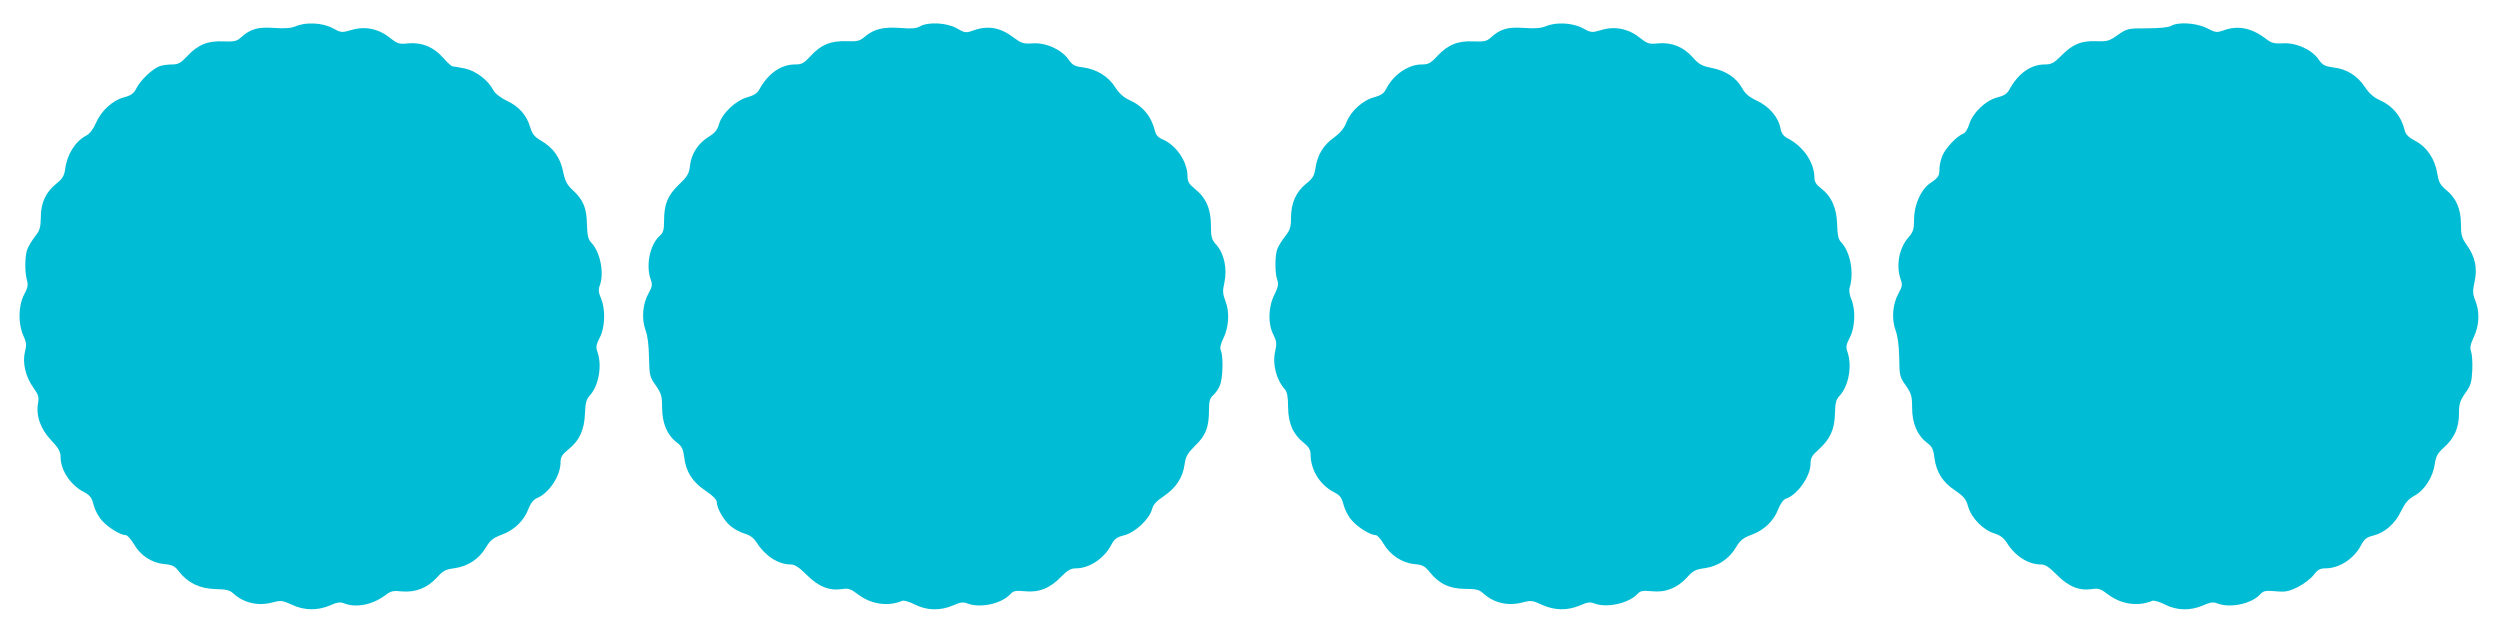 <?xml version="1.0" standalone="no"?>
<!DOCTYPE svg PUBLIC "-//W3C//DTD SVG 20010904//EN"
 "http://www.w3.org/TR/2001/REC-SVG-20010904/DTD/svg10.dtd">
<svg version="1.0" xmlns="http://www.w3.org/2000/svg"
 width="1280pt" height="322pt" viewBox="0 0 1280 322"
 preserveAspectRatio="xMidYMid meet">
<g transform="translate(0,322) scale(0.1,-0.1)"
fill="#00bcd4" stroke="none">
<path d="M1513 3085 c-22 -9 -55 -12 -110 -8 -84 6 -121 -5 -171 -50 -19 -18
-34 -21 -86 -19 -81 4 -132 -16 -186 -74 -35 -37 -47 -44 -80 -44 -21 0 -50
-4 -63 -9 -37 -14 -96 -70 -117 -110 -14 -29 -27 -39 -64 -49 -59 -15 -118
-69 -145 -132 -13 -31 -32 -55 -49 -64 -56 -29 -98 -95 -108 -170 -5 -36 -14
-51 -45 -76 -55 -44 -80 -98 -80 -173 -1 -52 -5 -67 -30 -98 -15 -20 -33 -49
-39 -65 -13 -34 -14 -116 -2 -159 7 -24 4 -40 -15 -74 -29 -56 -31 -147 -4
-208 16 -35 18 -48 9 -83 -14 -56 2 -128 43 -185 26 -36 29 -48 24 -78 -12
-64 12 -133 66 -190 38 -40 49 -59 49 -85 0 -70 51 -146 121 -182 30 -16 39
-28 48 -64 6 -25 25 -62 43 -81 31 -36 95 -75 122 -75 8 0 26 -20 41 -45 34
-59 91 -97 156 -103 42 -4 54 -10 76 -39 44 -57 106 -87 185 -89 54 -1 73 -5
91 -21 54 -50 126 -67 200 -48 46 12 53 11 101 -11 64 -30 131 -31 195 -4 38
17 53 19 75 10 62 -23 145 -6 211 44 26 20 39 23 83 18 70 -6 130 18 178 70
32 36 45 43 93 49 68 10 125 48 160 108 21 35 36 47 79 63 65 24 114 71 137
131 12 31 26 49 45 57 62 26 120 114 120 183 0 27 8 40 40 66 57 45 82 101 85
184 2 53 7 72 23 90 47 50 66 153 41 225 -9 25 -7 37 12 74 27 52 30 144 6
201 -12 27 -14 45 -7 63 25 64 4 172 -42 221 -17 18 -21 36 -23 95 -1 84 -19
125 -74 176 -28 26 -38 45 -48 94 -15 72 -50 121 -113 158 -34 20 -45 34 -55
68 -19 63 -58 107 -120 136 -34 17 -60 37 -69 54 -26 51 -89 99 -145 111 -29
6 -57 11 -63 11 -6 0 -28 20 -49 44 -49 56 -109 80 -179 74 -46 -5 -55 -2 -93
28 -59 47 -127 61 -196 41 -52 -15 -54 -15 -98 9 -53 28 -138 32 -190 9z"/>
<path d="M4710 3085 c-19 -11 -44 -13 -101 -8 -86 6 -133 -5 -180 -44 -27 -23
-39 -26 -93 -24 -82 3 -133 -18 -185 -75 -35 -38 -45 -44 -81 -44 -71 0 -137
-46 -181 -126 -11 -21 -28 -32 -62 -42 -59 -15 -131 -83 -146 -139 -8 -28 -21
-44 -52 -63 -54 -33 -90 -88 -96 -147 -5 -42 -12 -55 -57 -98 -58 -56 -76
-101 -76 -187 0 -44 -4 -59 -21 -74 -51 -45 -73 -150 -48 -223 10 -28 9 -38
-10 -72 -31 -54 -37 -132 -16 -189 11 -29 17 -79 18 -142 2 -91 4 -99 35 -142
28 -41 32 -54 32 -113 0 -80 26 -141 75 -178 27 -21 33 -34 38 -76 9 -74 43
-128 110 -172 37 -25 57 -45 57 -58 0 -31 36 -94 70 -122 17 -15 49 -32 72
-39 28 -8 47 -22 63 -47 43 -68 110 -111 173 -111 21 0 43 -14 83 -54 60 -60
116 -82 181 -72 32 5 44 1 82 -28 66 -50 153 -63 226 -32 8 3 37 -5 64 -19 61
-31 129 -33 195 -5 38 17 53 19 75 10 66 -25 175 -1 220 49 15 16 27 18 72 14
72 -8 130 15 186 73 33 34 50 44 76 44 70 0 146 51 182 121 16 30 28 39 65 48
56 14 130 83 143 133 6 24 22 42 61 68 62 42 97 95 106 162 6 42 15 57 55 97
54 52 70 94 70 182 0 44 4 60 21 75 12 10 28 33 35 51 15 35 18 145 5 178 -6
13 -2 33 11 59 29 57 35 136 13 192 -15 40 -16 54 -6 98 15 70 -1 146 -40 191
-26 29 -29 40 -29 101 0 83 -25 141 -81 186 -32 26 -39 38 -39 67 -1 74 -58
158 -127 187 -22 9 -35 23 -39 42 -19 76 -62 129 -132 160 -29 13 -52 34 -72
65 -34 55 -96 93 -165 102 -43 5 -54 12 -74 40 -35 51 -116 88 -184 83 -47 -3
-58 1 -92 26 -71 55 -133 67 -209 41 -42 -15 -45 -14 -87 10 -51 29 -147 34
-189 10z"/>
<path d="M7913 3085 c-22 -9 -55 -12 -110 -8 -84 6 -121 -5 -171 -50 -19 -18
-34 -21 -86 -19 -81 4 -132 -16 -186 -74 -35 -38 -47 -44 -81 -44 -69 0 -145
-53 -182 -125 -11 -23 -26 -33 -61 -43 -59 -15 -120 -71 -142 -128 -12 -31
-31 -54 -65 -79 -54 -39 -84 -88 -94 -157 -6 -38 -14 -52 -47 -78 -52 -42 -78
-99 -78 -174 0 -49 -5 -64 -30 -96 -16 -20 -34 -49 -40 -64 -13 -34 -13 -127
0 -160 7 -20 4 -36 -15 -75 -32 -63 -34 -149 -5 -205 16 -33 18 -46 9 -84 -15
-67 5 -145 50 -196 11 -13 16 -38 16 -90 1 -84 25 -139 80 -183 26 -21 35 -36
35 -58 0 -81 48 -158 120 -195 31 -16 39 -27 49 -64 6 -25 25 -62 43 -81 31
-36 95 -75 122 -75 8 0 25 -19 39 -43 35 -59 95 -99 158 -105 43 -4 54 -10 80
-42 47 -59 102 -85 181 -85 54 0 71 -4 90 -21 55 -51 127 -68 201 -49 46 12
53 11 101 -11 64 -30 131 -31 195 -4 38 17 53 19 75 10 65 -24 176 1 221 50
14 15 26 17 71 13 71 -8 131 16 180 69 32 36 45 43 93 49 68 10 125 48 160
108 21 35 36 47 79 63 65 24 114 71 137 132 10 26 26 48 37 52 59 18 128 115
128 179 0 30 7 43 41 73 60 54 82 104 84 185 1 53 6 72 23 90 47 50 66 153 41
225 -9 25 -7 37 12 74 27 51 31 143 7 198 -9 21 -12 45 -7 60 22 76 2 179 -42
227 -17 17 -21 36 -23 95 -2 84 -30 145 -85 186 -21 16 -31 31 -31 50 0 79
-55 161 -136 203 -23 12 -33 26 -38 52 -10 56 -58 112 -120 141 -40 19 -61 36
-77 66 -30 53 -82 87 -154 102 -51 10 -66 18 -98 54 -47 54 -108 78 -177 72
-46 -5 -55 -2 -93 28 -59 47 -127 61 -196 41 -52 -15 -54 -15 -98 9 -53 28
-138 32 -190 9z"/>
<path d="M11115 3087 c-12 -7 -60 -12 -122 -12 -99 0 -102 -1 -150 -34 -43
-31 -54 -34 -110 -32 -78 3 -122 -16 -179 -74 -38 -38 -51 -45 -85 -45 -71 0
-136 -46 -180 -127 -12 -23 -28 -33 -63 -42 -60 -15 -126 -79 -144 -138 -7
-24 -20 -44 -31 -48 -29 -9 -90 -73 -106 -112 -8 -19 -15 -50 -15 -67 0 -37
-5 -45 -49 -75 -47 -33 -81 -111 -81 -185 0 -50 -4 -63 -29 -92 -48 -54 -64
-143 -40 -213 10 -28 9 -38 -10 -72 -31 -55 -37 -132 -16 -189 11 -30 18 -78
19 -142 1 -92 3 -99 34 -142 28 -41 32 -54 32 -113 0 -80 26 -141 75 -179 27
-20 34 -33 39 -77 10 -74 42 -126 106 -168 45 -31 56 -44 67 -83 17 -59 77
-120 134 -137 29 -9 48 -23 64 -48 43 -69 110 -111 174 -111 23 0 42 -13 83
-54 59 -60 115 -82 180 -72 32 5 44 1 82 -28 66 -50 153 -63 226 -32 8 3 37
-5 64 -19 61 -31 129 -33 195 -5 38 17 53 19 75 10 66 -25 176 -1 219 48 16
17 26 19 77 15 50 -5 67 -2 114 21 30 15 66 42 81 61 21 28 33 35 61 35 72 0
148 50 184 121 15 29 28 39 62 47 59 15 112 62 142 126 20 41 36 60 68 78 52
28 95 96 104 162 6 40 14 55 47 85 53 47 77 101 77 174 0 50 5 65 32 104 28
39 33 55 36 116 2 40 -1 83 -6 97 -7 19 -4 36 14 75 28 59 31 127 8 185 -14
35 -15 49 -4 98 15 71 3 127 -41 189 -25 35 -29 51 -29 105 0 78 -24 133 -75
175 -31 26 -39 40 -46 84 -12 75 -54 137 -112 167 -33 17 -49 33 -54 51 -17
74 -61 128 -130 159 -28 12 -53 34 -75 67 -39 58 -93 92 -163 100 -43 6 -54
12 -74 41 -34 50 -116 87 -183 82 -46 -2 -58 1 -90 26 -71 53 -140 67 -212 41
-37 -13 -42 -12 -87 11 -54 27 -148 33 -184 11z"/>
</g>
</svg>
